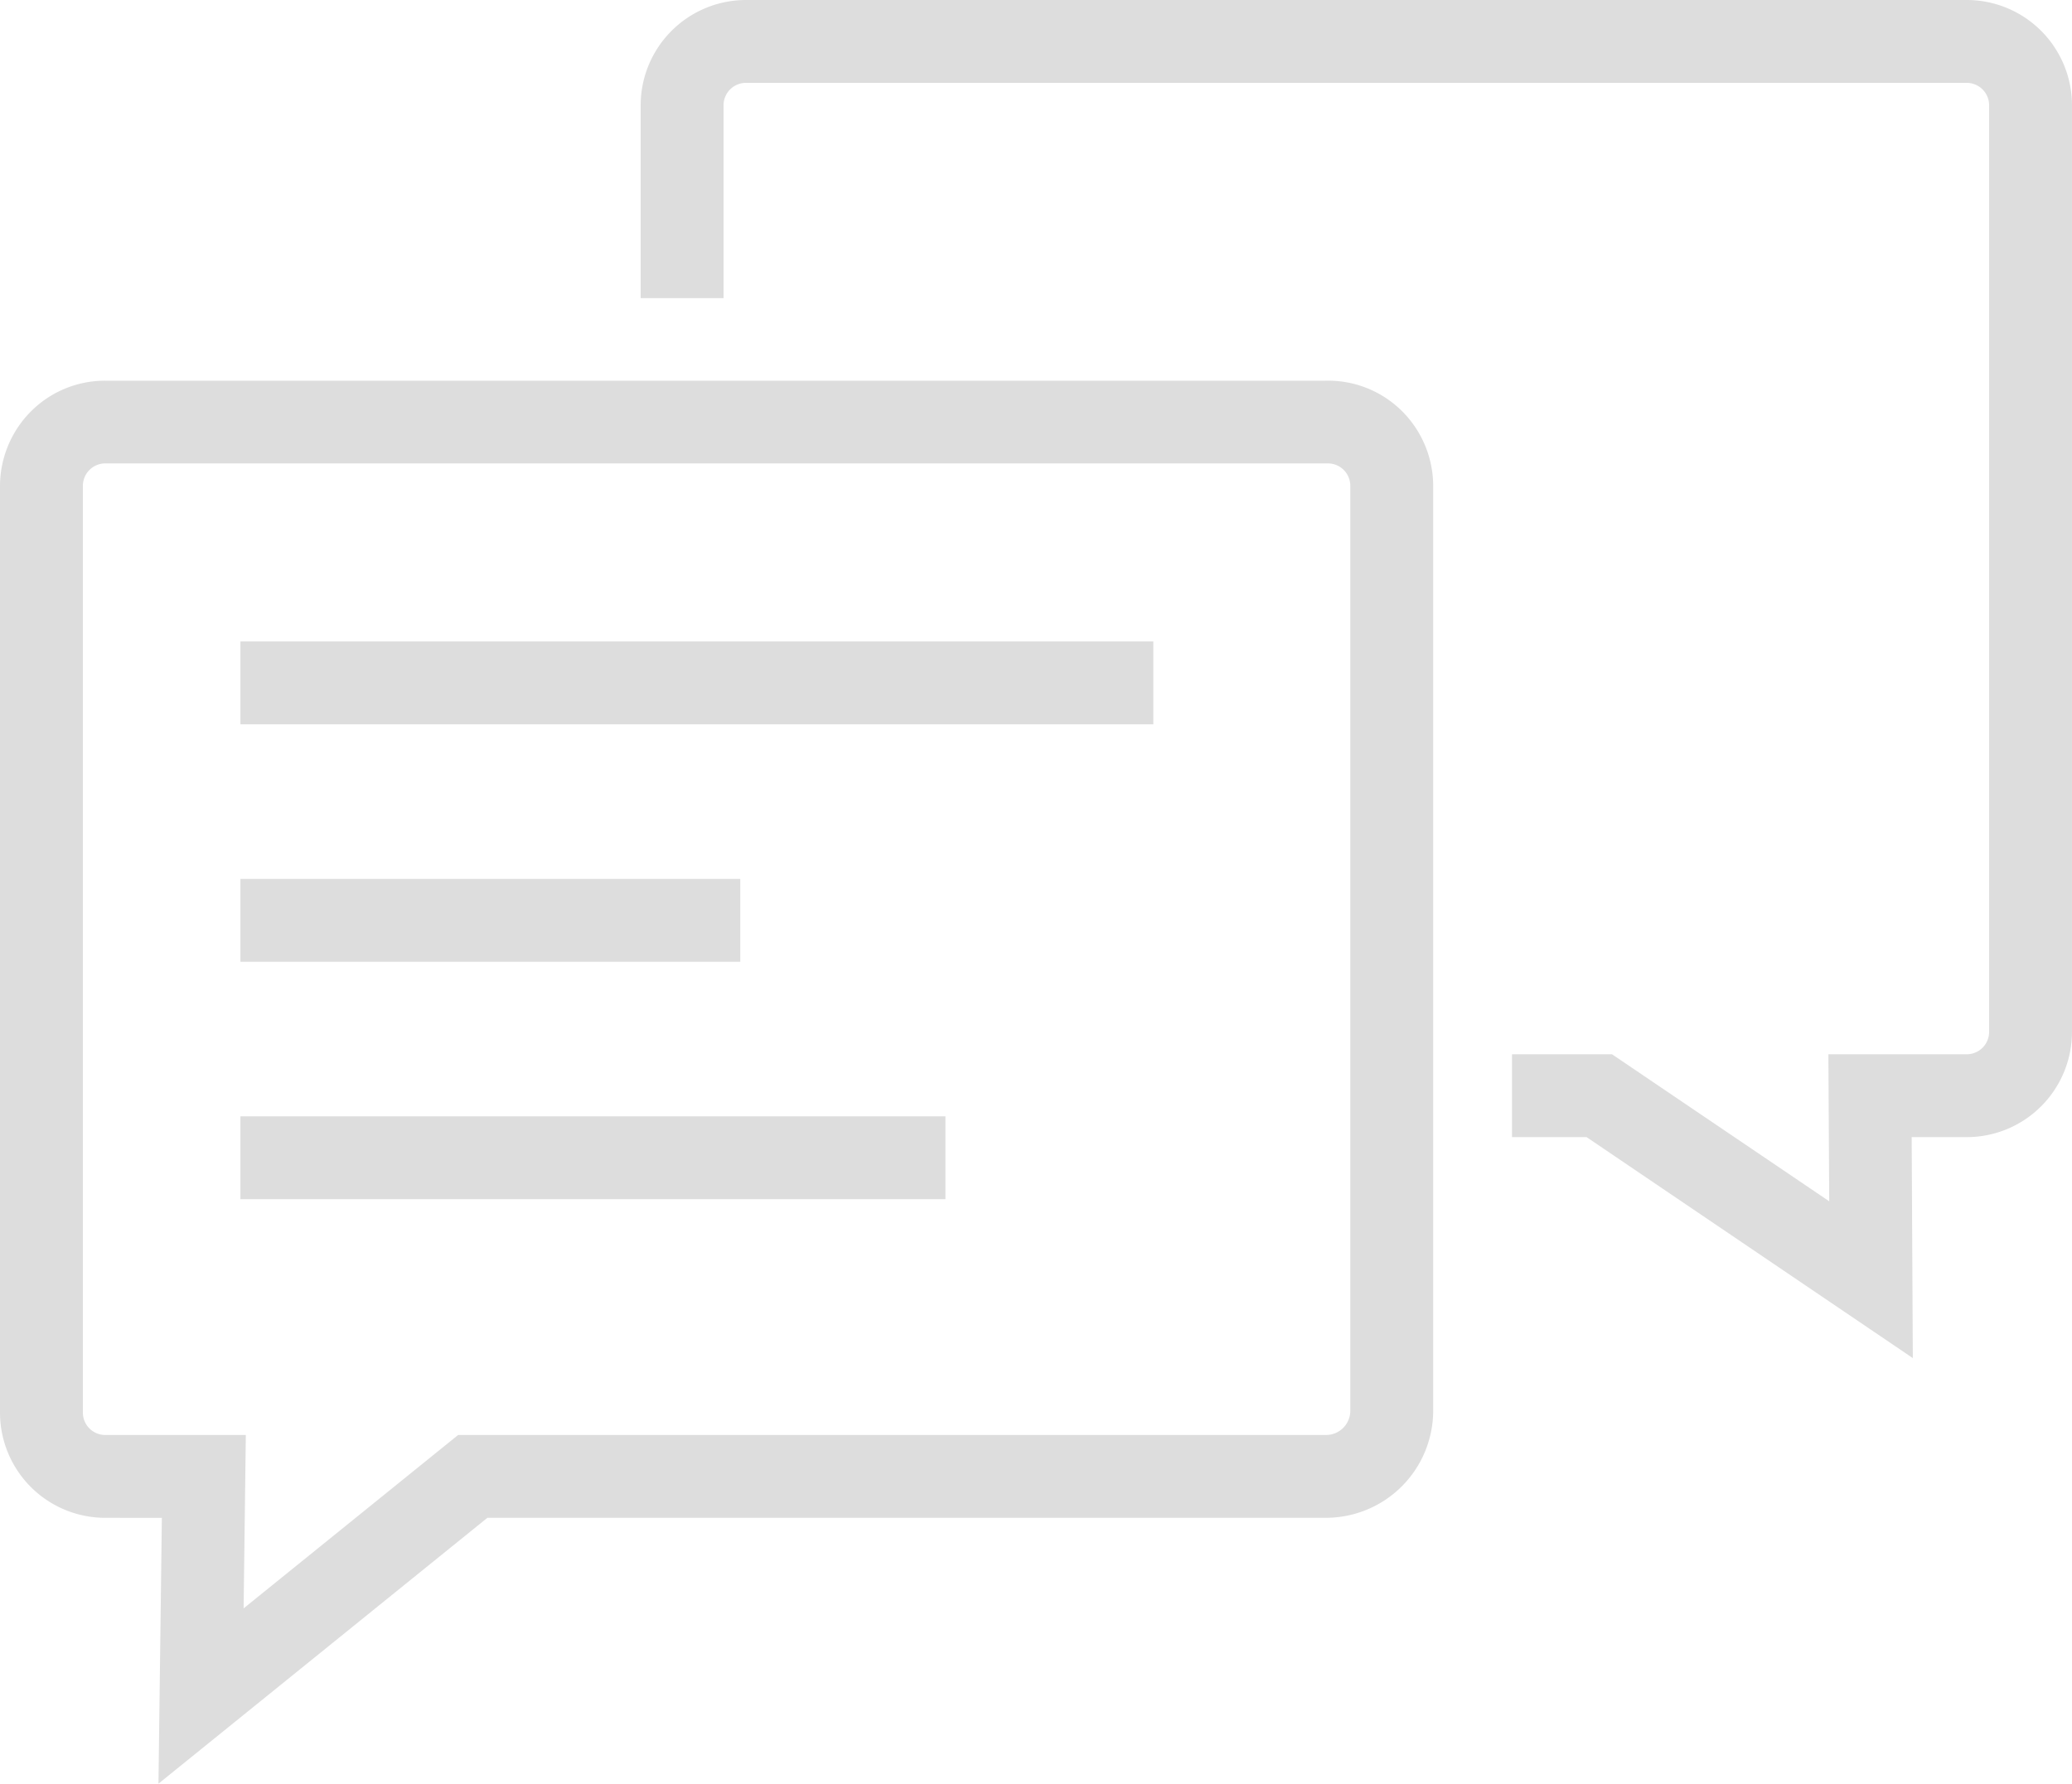 <svg xmlns="http://www.w3.org/2000/svg" width="75" height="64.578" viewBox="0 0 75 64.578">
  <g id="forge-icon_83_" data-name="forge-icon (83)" transform="translate(1.5 1.5)">
    <path id="パス_694" data-name="パス 694" d="M15.046,70.94l.123-9.625H13.121A3.811,3.811,0,0,1,9.31,57.483V23.951a3.836,3.836,0,0,1,1.126-2.7,3.787,3.787,0,0,1,2.684-1.106H57.29a3.79,3.79,0,0,1,2.742,1.076,3.831,3.831,0,0,1,1.155,2.735V57.436a3.883,3.883,0,0,1-3.878,3.878H26.953Zm-1.925-47.8a.805.805,0,0,0-.571.235.816.816,0,0,0-.24.575V57.5a.81.81,0,0,0,.811.816h5.087l-.08,6.277,7.765-6.277H57.309a.879.879,0,0,0,.878-.878V23.951a.815.815,0,0,0-.246-.582.807.807,0,0,0-.589-.229H13.121Z" transform="translate(-10.81 -7.862)" fill="#ddd"/>
    <path id="線_82" data-name="線 82" d="M33.044,1.5H0v-3H33.044Z" transform="translate(7.203 23.224)" fill="#ddd"/>
    <path id="線_83" data-name="線 83" d="M18.093,1.5H0v-3H18.093Z" transform="translate(7.203 31.821)" fill="#ddd"/>
    <path id="線_84" data-name="線 84" d="M25.518,1.5H0v-3H25.518Z" transform="translate(7.203 40.417)" fill="#ddd"/>
    <path id="パス_695" data-name="パス 695" d="M69.008,61.2,57.2,53.2H54.5v-3h3.62l7.862,5.323L65.952,50.2h5.007a.811.811,0,0,0,.811-.81V15.841a.811.811,0,0,0-.816-.811H26.771a.811.811,0,0,0-.811.811v6.983h-3V15.841a3.815,3.815,0,0,1,3.811-3.811H70.937a3.811,3.811,0,0,1,3.832,3.811V49.394A3.811,3.811,0,0,1,70.959,53.2H68.967Z" transform="translate(-1.27 -13.53)" fill="#ddd"/>
  </g>
</svg>
